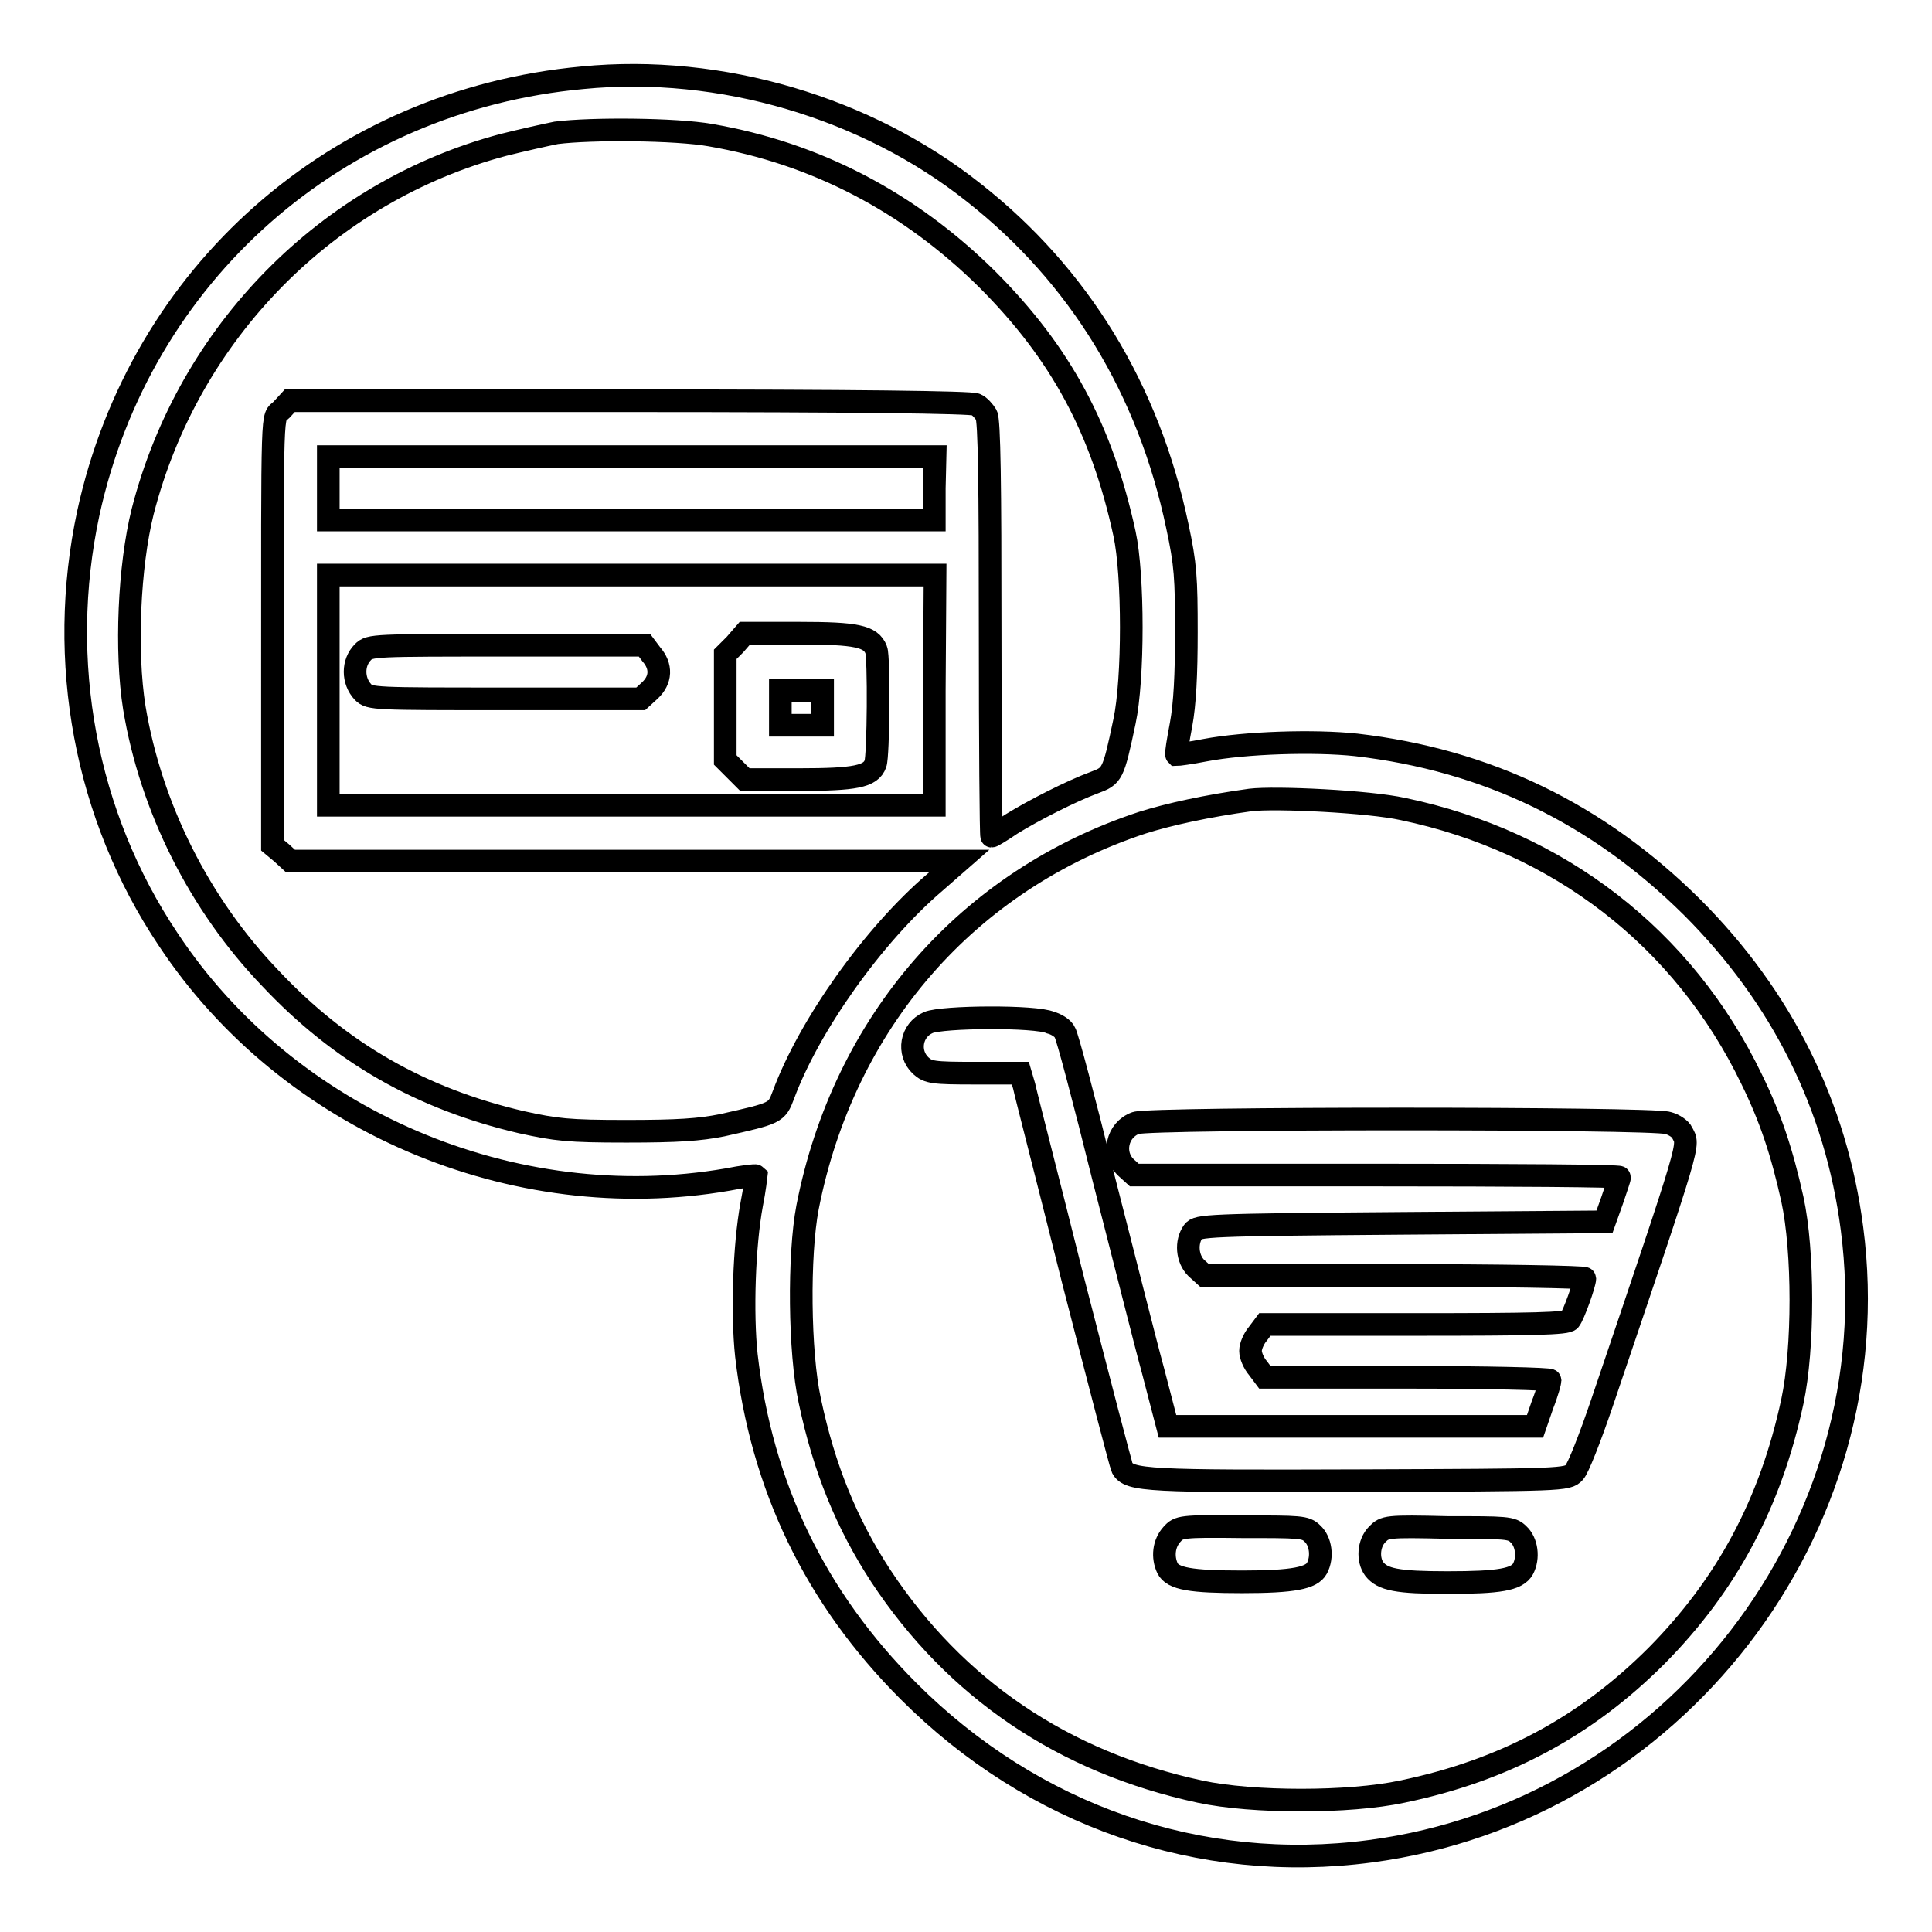 <?xml version="1.0" encoding="utf-8"?>
<!-- Svg Vector Icons : http://www.onlinewebfonts.com/icon -->
<!DOCTYPE svg PUBLIC "-//W3C//DTD SVG 1.1//EN" "http://www.w3.org/Graphics/SVG/1.1/DTD/svg11.dtd">
<svg version="1.1" xmlns="http://www.w3.org/2000/svg" xmlns:xlink="http://www.w3.org/1999/xlink" x="0px" y="0px" viewBox="0 0 256 256" enable-background="new 0 0 256 256" xml:space="preserve">
<g><g><g><path stroke-width="3" fill-opacity="0" stroke="#000000"  d="M77.2,10.3c-32.6,3-58.6,26-65.5,57.7c-4.2,19.6-0.4,40.1,10.6,56.5c15.9,24,45.7,36.7,74.1,31.8c2-0.4,3.7-0.6,3.8-0.5c0,0-0.2,1.8-0.6,3.8c-1,5.4-1.3,14.4-0.7,20c2,17.3,9.1,32.1,21.5,44.5c16.5,16.5,38.6,24.2,61.2,21.2c40.1-5.3,69-42.7,63.8-82.5c-2.1-16.3-9.3-30.7-21.2-42.6c-12.5-12.4-27.2-19.5-44.5-21.5c-5.6-0.6-14.7-0.3-20,0.7c-2,0.4-3.7,0.6-3.8,0.6c-0.1-0.1,0.2-1.9,0.6-4c0.5-2.7,0.7-6.6,0.7-12.2c0-7.2-0.1-9-1.2-14.1C152.2,51.6,143,36.5,129,25.5C114.9,14.3,95.5,8.5,77.2,10.3z M94.1,17.9c14,2.4,26.4,8.9,36.7,19.1c9.8,9.8,15.2,19.9,18.2,33.7c1.2,5.5,1.2,19.3,0,24.9c-1.5,7.1-1.6,7.2-4,8.1c-3,1.1-8.1,3.7-11,5.5c-1.3,0.9-2.5,1.6-2.6,1.6c-0.1,0-0.2-12.3-0.2-27.4c0-19.2-0.1-27.7-0.5-28.4c-0.3-0.5-0.9-1.2-1.4-1.4c-0.6-0.3-16.1-0.5-45.9-0.5h-45l-1.1,1.2c-1.3,1.3-1.2-2-1.2,37.6V112l1.2,1l1.2,1.1h44.3h44.3l-3.2,2.8c-8.2,7-16.7,19-20.1,28.2c-0.9,2.4-1,2.4-8.1,4c-3,0.6-5.9,0.8-12.7,0.8c-7.8,0-9.3-0.2-13.9-1.2c-13.3-3.1-24-9.2-33.3-19.1C26.4,119.8,20,107,17.8,93.8c-1.2-7.5-0.7-18.8,1.1-26C25,44,43.4,25.4,66.7,19.2c2.4-0.6,5.5-1.3,7-1.6C78.4,17,89.6,17.1,94.1,17.9z M123.8,64.7v4.2H83.6H43.5v-4.2v-4.2h40.2h40.2L123.8,64.7L123.8,64.7z M123.8,91.5v15.2H83.6H43.5V91.5V76.2h40.2h40.2L123.8,91.5L123.8,91.5z M185.9,107.2c20.6,4.3,37.2,17.1,46.2,35.8c2.5,5.1,4,9.6,5.4,15.9c1.5,6.9,1.5,19.8,0,26.8c-2.9,13.5-8.7,24.3-18,33.7c-9.4,9.4-20.2,15.2-33.7,18c-7,1.5-19.8,1.5-26.8,0c-18.1-3.9-32.4-13.6-42.3-28.6c-4.5-6.9-7.5-14.2-9.4-23.2c-1.4-6.4-1.5-19.3-0.3-25.6c4.8-24.6,21.3-43.4,44.4-51c3.5-1.1,8.5-2.2,14.3-3C169,105.6,181.4,106.2,185.9,107.2z"/><path stroke-width="3" fill-opacity="0" stroke="#000000"  d="M97.4,85.4l-1.3,1.3v7v7l1.3,1.3l1.3,1.3h7.2c7.4,0,9.5-0.4,10.1-2.1c0.4-1,0.5-14.2,0.1-15.1c-0.7-1.8-2.6-2.2-10.2-2.2h-7.2L97.4,85.4z M109,93.8v2.3h-2.8h-2.8v-2.3v-2.3h2.8h2.8V93.8z"/><path stroke-width="3" fill-opacity="0" stroke="#000000"  d="M48.1,86.4c-1.4,1.4-1.4,3.8,0,5.3c0.9,0.9,1.5,0.9,18.8,0.9h18l1.2-1.1c1.5-1.4,1.6-3.2,0.2-4.8l-0.9-1.2H67.2C49.6,85.5,49,85.5,48.1,86.4z"/><path stroke-width="3" fill-opacity="0" stroke="#000000"  d="M123,135.5c-2.3,1-2.8,4-1,5.7c1,0.9,1.6,1,7.2,1h6l0.5,1.7c0.2,1,3.2,12.6,6.5,25.8c3.4,13.2,6.3,24.4,6.5,24.8c0.9,1.7,3.4,1.8,31.5,1.7c26.9-0.1,27.5-0.1,28.4-1.1c0.5-0.5,2.1-4.6,3.6-9c12.2-36,11.6-34.2,10.7-36c-0.2-0.5-1.1-1.1-1.9-1.3c-2.1-0.7-68.4-0.7-70.5,0c-2.5,0.9-3.2,4.1-1.3,5.9l1.1,1h32.2c17.7,0,32.2,0.1,32.1,0.3c0,0.2-0.5,1.6-1,3.1l-1,2.8l-26.9,0.2c-26,0.2-27,0.3-27.6,1.1c-1,1.4-0.8,3.6,0.4,4.8l1.1,1h25.2c13.9,0,25.2,0.2,25.2,0.4c0,0.7-1.5,4.9-2,5.5c-0.3,0.5-5,0.6-20.4,0.6h-20l-0.9,1.2c-0.6,0.7-1,1.7-1,2.3s0.4,1.6,1,2.3l0.9,1.2h18.9c10.4,0,18.9,0.2,18.9,0.4s-0.4,1.7-1,3.2l-1,2.9h-24.4h-24.3l-1.9-7.3c-1.1-4-4-15.6-6.6-25.7c-2.5-10.1-4.8-18.8-5.1-19.2c-0.2-0.5-1.1-1.1-1.9-1.3C137.3,134.6,124.8,134.7,123,135.5z"/><path stroke-width="3" fill-opacity="0" stroke="#000000"  d="M155.3,203.3c-1.1,1.2-1.3,3-0.6,4.5c0.7,1.4,3.1,1.8,9.9,1.8s9.2-0.5,9.9-1.8c0.8-1.5,0.5-3.6-0.6-4.6c-0.9-0.9-1.6-0.9-9.4-0.9C156.5,202.2,156.2,202.3,155.3,203.3z"/><path stroke-width="3" fill-opacity="0" stroke="#000000"  d="M182.5,203.3c-1.2,1.2-1.3,3.4-0.4,4.6c1.1,1.4,3,1.8,9.7,1.8c6.9,0,9.2-0.4,10-1.8c0.8-1.5,0.5-3.6-0.6-4.6c-0.9-0.9-1.6-0.9-9.4-0.9C183.7,202.2,183.5,202.3,182.5,203.3z"/></g></g></g>
</svg>
